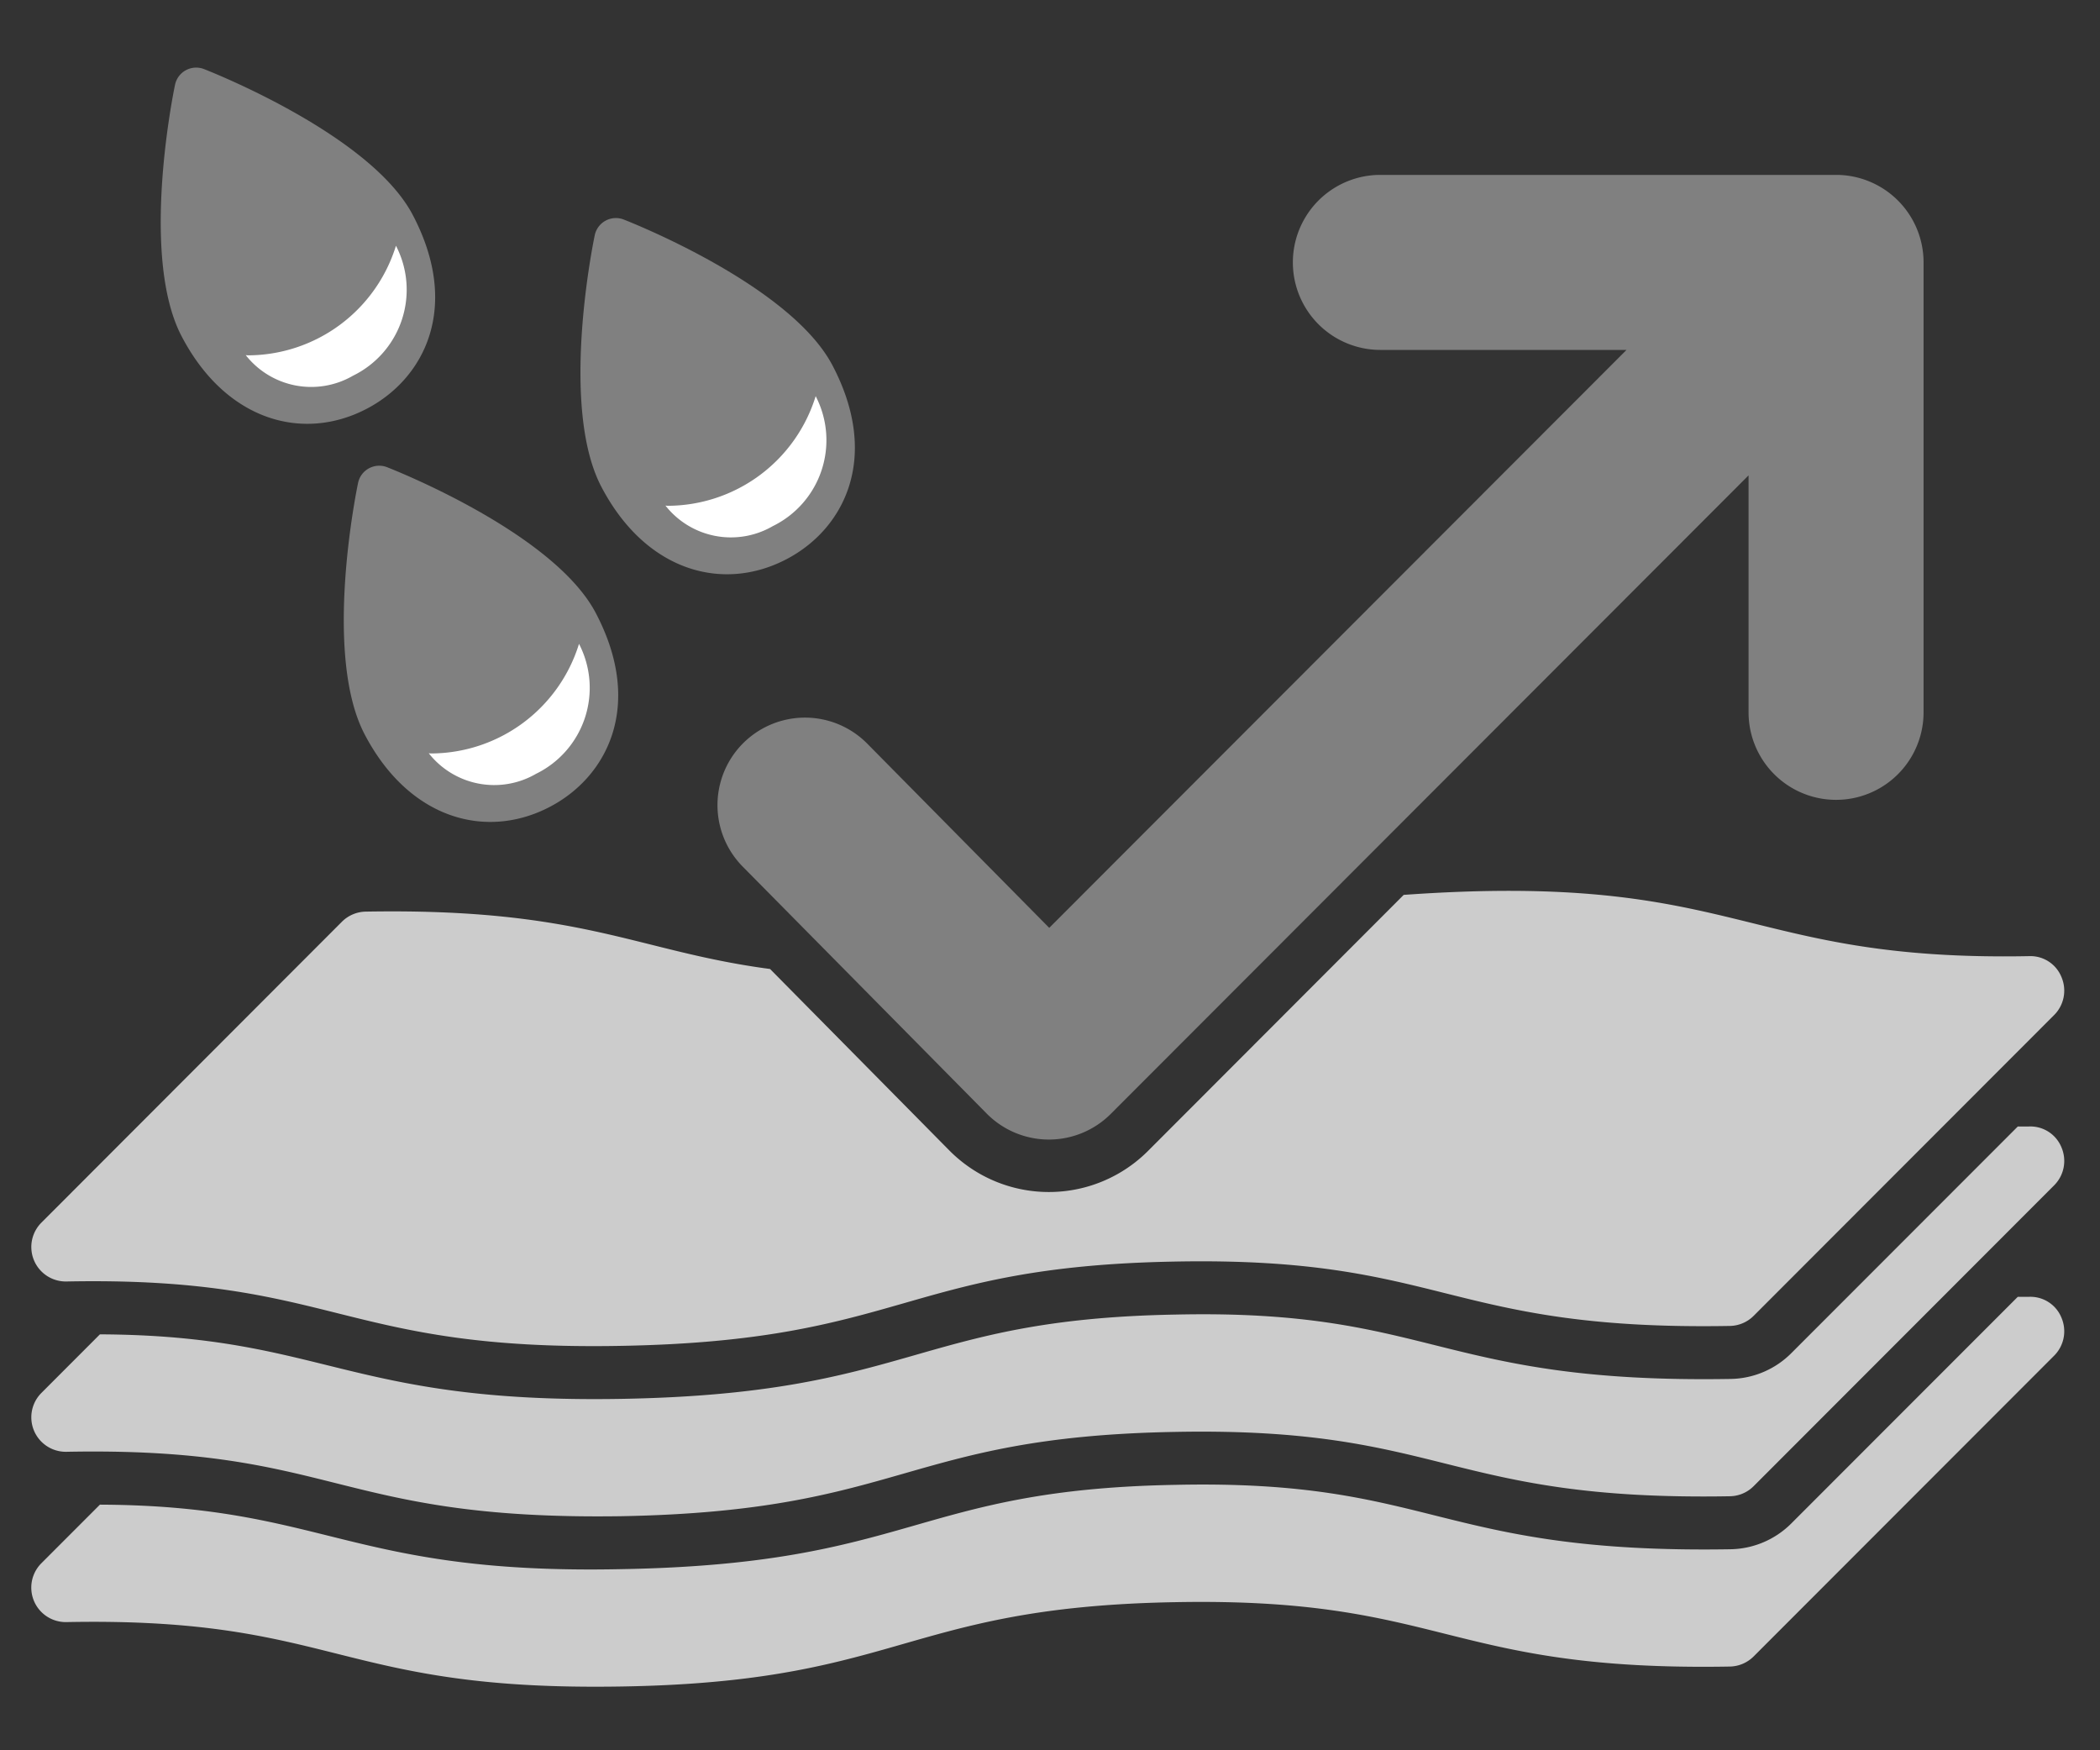 <svg viewBox="0 0 60 50" xmlns="http://www.w3.org/2000/svg" data-name="Ebene 1" id="Ebene_1"><rect x="0" y="0" width="60" height="50" fill="#333333" stroke="none"/><defs><style>.cls-1{fill:#ccc;}.cls-2{fill:gray;}.cls-3{fill:#fff;}</style></defs><title>smoothy-icon</title><path d="M58.9,37.645a0.985,0.985,0,0,1-.21,1.082l-8.586,8.592a0.987,0.987,0,0,1-.679.289c-8.119.143-8.14-1.986-15.855-1.839-7.991.143-7.811,2.415-16.584,2.415-7.37,0-7.603-1.992-15.088-1.846a0.985,0.985,0,0,1-.715-1.682l1.672-1.673c6.463,0.027,7.1,2.009,14.919,1.842,8.307-.148,8.356-2.276,15.822-2.408,7.384-.159,7.468,1.98,15.856,1.84a2.513,2.513,0,0,0,1.723-.732L57.65,37.047c0.111-.002.21,0.001,0.325-0.001A0.957,0.957,0,0,1,58.9,37.645ZM57.976,32.18c-0.115.002-.214,0-0.325,0.001l-6.475,6.479a2.504,2.504,0,0,1-1.723.732c-8.371.142-8.489-2-15.856-1.839-7.467.133-7.512,2.259-15.822,2.408-7.883.14-8.498-1.813-14.92-1.843L1.184,39.791a0.985,0.985,0,0,0,.715,1.682c7.733-.149,7.653,1.962,15.849,1.84,8.08-.147,8.083-2.27,15.823-2.408,7.7-.149,7.742,1.981,15.855,1.838a0.978,0.978,0,0,0,.679-0.289L58.69,33.861a0.984,0.984,0,0,0,.21-1.082A0.958,0.958,0,0,0,57.976,32.18ZM58.9,27.914a0.956,0.956,0,0,0-.925-0.6c-8.274.158-8.249-2.433-17.869-1.75L32.799,32.88a4.002,4.002,0,0,1-5.676-.016l-5.121-5.183c-3.828-.507-5.343-1.747-11.553-1.639a0.989,0.989,0,0,0-.68.289L1.184,34.926a0.985,0.985,0,0,0,.715,1.682c7.708-.151,7.794,1.99,15.849,1.839,8.075-.144,8.08-2.27,15.823-2.408,7.706-.147,7.743,1.981,15.855,1.839a0.987,0.987,0,0,0,.679-0.289L58.69,28.996A0.985,0.985,0,0,0,58.9,27.914Z" class="cls-1"></path><path d="M52.459,4.996h-13.02a2.5,2.5,0,0,0,0,5h7.033l-16.494,16.51-5.2-5.263a2.5,2.5,0,1,0-3.557,3.514L28.19,31.81a2.499,2.499,0,0,0,3.547.01L49.959,13.58v6.769a2.5,2.5,0,0,0,5,0V7.496A2.5,2.5,0,0,0,52.459,4.996Z" class="cls-2"></path><path d="M17.183,13.908c-1.2-2.286-.232-6.989-0.19-7.189A0.617,0.617,0,0,1,17.82,6.271c0.194,0.076,4.763,1.875,5.966,4.169,1.378,2.624.336,4.669-1.308,5.531C20.667,16.924,18.457,16.338,17.183,13.908Z" class="cls-2"></path><path d="M23.305,11.317a4.44,4.44,0,0,1-4.232,3.132c-0.021,0-.04-0.006-0.06-0.006a2.38,2.38,0,0,0,3.066.587A2.732,2.732,0,0,0,23.305,11.317Z" class="cls-3"></path><path d="M5.191,9.61c-1.2-2.286-.232-6.989-0.19-7.189a0.617,0.617,0,0,1,.827-0.448c0.194,0.076,4.763,1.875,5.966,4.169,1.378,2.624.336,4.669-1.308,5.531C8.676,12.626,6.465,12.041,5.191,9.61Z" class="cls-2"></path><path d="M11.313,7.02A4.44,4.44,0,0,1,7.081,10.151c-0.021,0-.04-0.006-0.06-0.006a2.38,2.38,0,0,0,3.066.587A2.732,2.732,0,0,0,11.313,7.02Z" class="cls-3"></path><path d="M10.421,20.983c-1.2-2.286-.232-6.989-0.19-7.189a0.617,0.617,0,0,1,.827-0.448c0.194,0.076,4.763,1.875,5.966,4.169,1.378,2.624.336,4.669-1.308,5.531C13.905,23.999,11.695,23.413,10.421,20.983Z" class="cls-2"></path><path d="M16.543,18.393A4.44,4.44,0,0,1,12.31,21.524c-0.02,0-.04-0.006-0.06-0.006a2.38,2.38,0,0,0,3.066.587A2.732,2.732,0,0,0,16.543,18.393Z" class="cls-3"></path></svg>